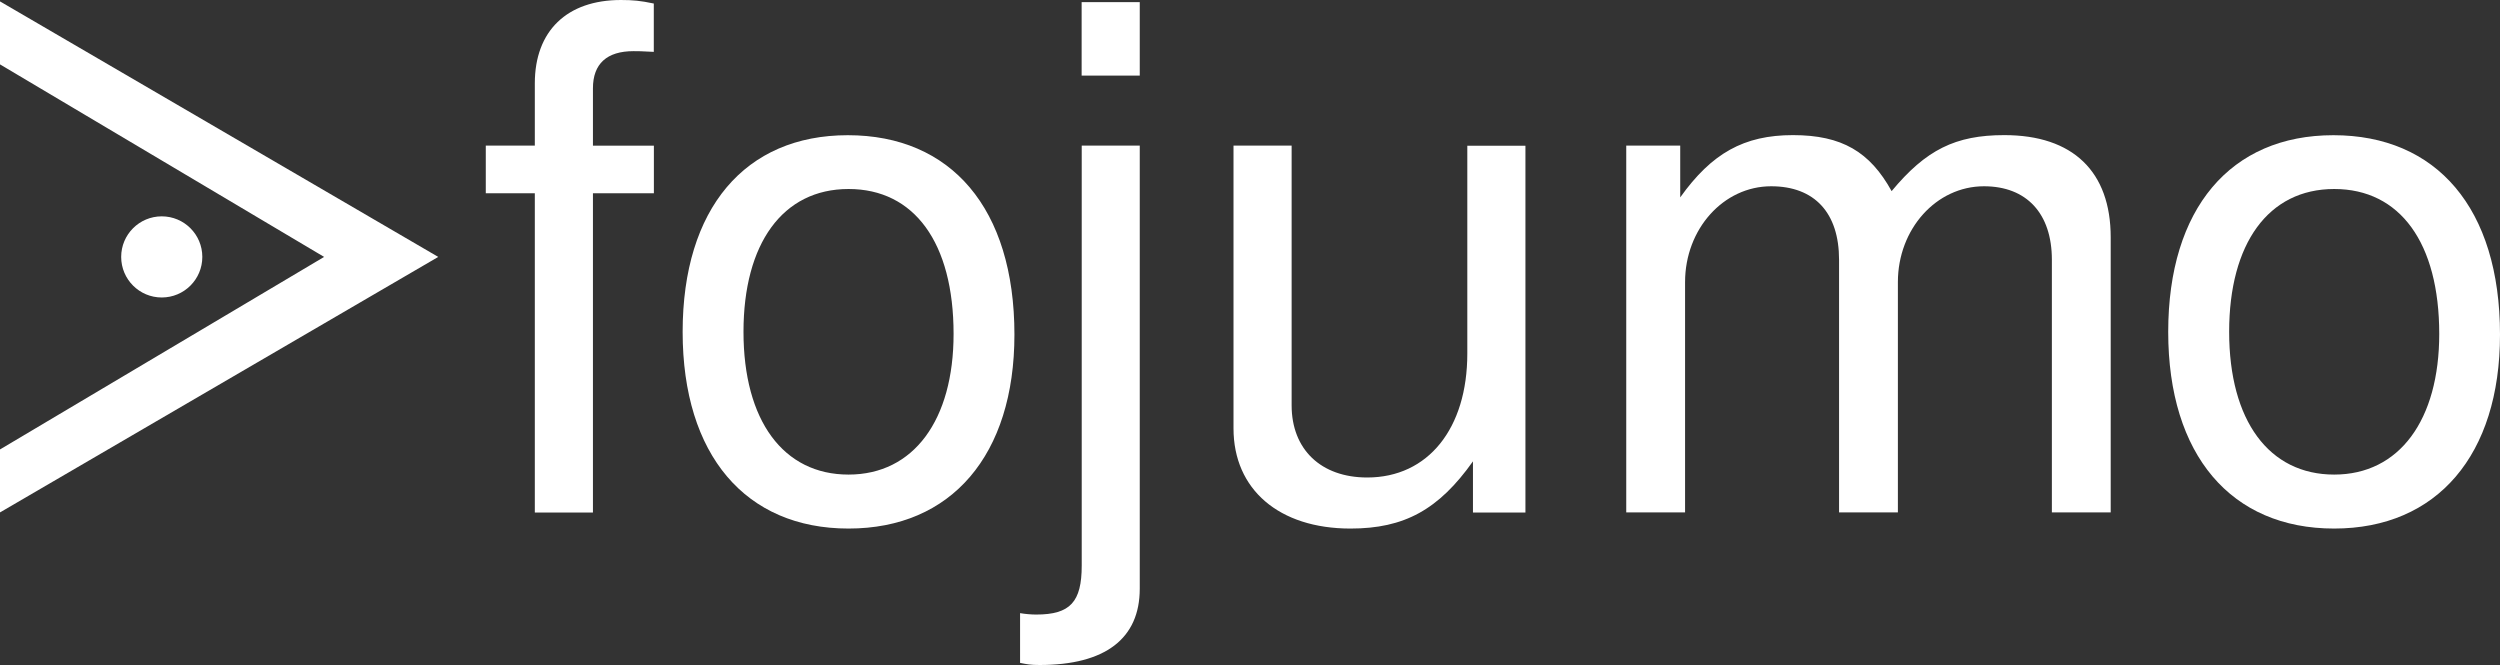<?xml version="1.0" encoding="UTF-8"?>
<svg id="Calque_2" data-name="Calque 2" xmlns="http://www.w3.org/2000/svg" viewBox="0 0 283.46 75.41">
  <rect x="0" y="0" width="283.46" height="75.41" fill="#333333" stroke="none"/>
  <defs>
    <style>
      .cls-1 {
        fill: #fff;
      }
    </style>
  </defs>
  <g id="Calque_1-2" data-name="Calque 1">
    <g>
      <path class="cls-1" d="M49.69,29.13L0,58.1v-7.14l36.75-21.83L0,7.3V.16l49.69,28.97ZM18.34,24.53c2.54,0,4.6,2.06,4.6,4.6s-2.06,4.6-4.6,4.6-4.6-2.06-4.6-4.6,2.06-4.6,4.6-4.6Z"/>
      <path class="cls-1" d="M74.14,21.91h-6.91v36.2h-6.59V21.91h-5.56v-5.4h5.56v-7.06c0-5.95,3.65-9.45,9.76-9.45,1.35,0,2.22.08,3.73.4v5.48c-1.51-.08-1.75-.08-2.3-.08-3.02,0-4.6,1.43-4.6,4.21v6.51h6.91v5.4Z"/>
      <path class="cls-1" d="M115.02,37.94c0,13.65-7.14,21.99-18.81,21.99s-18.81-8.33-18.81-22.3,7.06-22.3,18.73-22.3,18.89,8.25,18.89,22.62ZM84.3,37.62c0,10.08,4.52,16.19,11.91,16.19s11.91-6.19,11.91-15.95c0-10.32-4.44-16.43-11.91-16.43s-11.91,6.19-11.91,16.19Z"/>
      <path class="cls-1" d="M129.23,16.51v50.24c0,5.64-3.89,8.65-11.35,8.65-1.03,0-1.43-.08-2.22-.24v-5.64c.58.1,1.28.16,1.83.16,3.86,0,5.16-1.43,5.16-5.56V16.51h6.59ZM129.23,8.57h-6.59V.24h6.59v8.33Z"/>
      <path class="cls-1" d="M167.01,58.1v-5.79c-3.89,5.48-7.78,7.62-13.89,7.62-8.1,0-13.26-4.44-13.26-11.35V16.51h6.59v29.45c0,5,3.33,8.18,8.57,8.18,6.91,0,11.35-5.56,11.35-14.05v-23.57h6.59v41.59h-5.95Z"/>
      <path class="cls-1" d="M190.51,16.51v5.87c3.57-5,7.22-7.06,12.78-7.06s8.73,1.9,11.19,6.35c3.89-4.68,7.22-6.35,12.78-6.35,7.78,0,12.06,4.13,12.06,11.59v31.19h-6.67v-28.65c0-5.24-2.86-8.33-7.7-8.33-5.4,0-9.76,4.84-9.76,10.87v26.11h-6.67v-28.65c0-5.32-2.78-8.33-7.7-8.33-5.4,0-9.76,4.84-9.76,10.87v26.11h-6.67V16.51h6.11Z"/>
      <path class="cls-1" d="M283.46,37.94c0,13.65-7.14,21.99-18.81,21.99s-18.81-8.33-18.81-22.3,7.06-22.3,18.73-22.3,18.89,8.25,18.89,22.62ZM252.75,37.62c0,10.08,4.52,16.19,11.91,16.19s11.91-6.19,11.91-15.95c0-10.32-4.44-16.43-11.91-16.43s-11.91,6.19-11.91,16.19Z"/>
    </g>
  </g>
</svg>